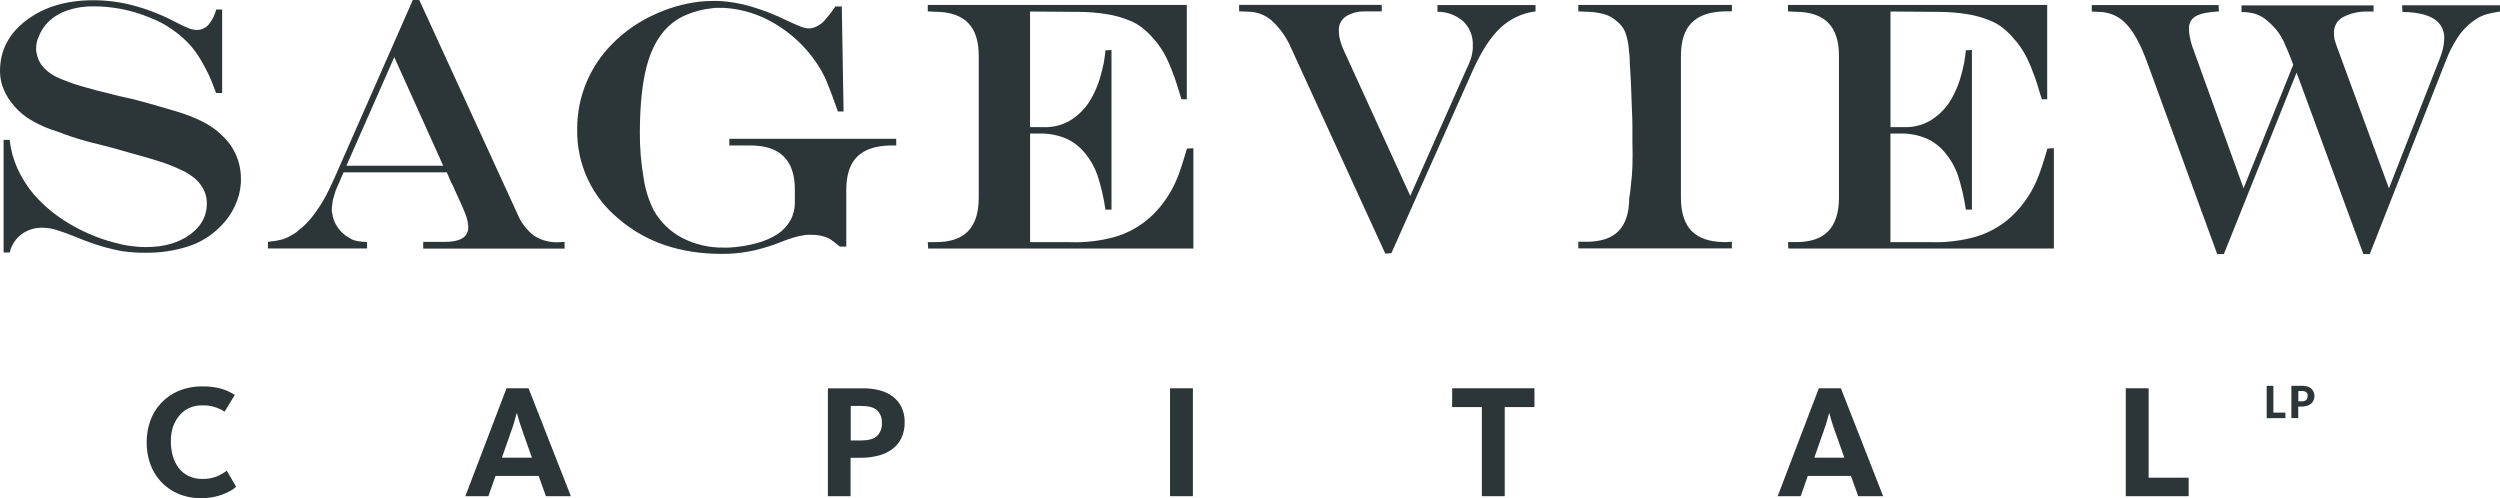 <?xml version="1.0" encoding="UTF-8"?><svg id="Layer_1" xmlns="http://www.w3.org/2000/svg" viewBox="0 0 650 129.53"><path d="M56.18,2.48h1.58v21.7h-1.58c-.31-.87-.63-1.68-.93-2.46-.3-.77-.63-1.5-.93-2.19-.75-1.54-1.48-2.9-2.19-4.08-.73-1.22-1.55-2.38-2.46-3.47-2.97-3.33-6.7-5.89-10.87-7.46-4.62-1.91-9.58-2.89-14.58-2.87-2.29-.03-4.56.33-6.73,1.07-1.86.62-3.56,1.65-4.97,3.01-.56.56-1.06,1.19-1.48,1.86-.41.64-.76,1.33-1.02,2.05-.23.47-.39.97-.48,1.48-.09.46-.14.92-.14,1.39-.02.23-.02.47,0,.7.03.23.08.47.14.69.14.78.4,1.54.79,2.23.37.7.86,1.32,1.44,1.86.5.48,1.04.91,1.62,1.29.74.49,1.54.89,2.37,1.21,1.8.76,3.64,1.41,5.52,1.95,2.26.68,5.09,1.43,8.5,2.23l1.3.32.93.23,2.23.47,3.52.93,5.62,1.62c1.63.46,3.11.91,4.41,1.35,2.05.69,4.04,1.56,5.94,2.6,1.53.88,2.94,1.96,4.18,3.2,1.51,1.43,2.71,3.15,3.52,5.06.81,1.92,1.23,3.99,1.21,6.08v.93c-.13,2.12-.67,4.2-1.58,6.13-.93,2-2.22,3.81-3.8,5.35-2.31,2.34-5.14,4.09-8.26,5.1-3.64,1.17-7.46,1.74-11.28,1.68-.99,0-1.96,0-2.92-.1-.96-.1-1.9-.16-2.83-.28-1.87-.33-3.71-.76-5.53-1.3-2.19-.66-4.34-1.44-6.45-2.32-2.17-.87-3.9-1.5-5.21-1.91-1.14-.37-2.32-.57-3.52-.6h-.29c-1.95-.04-3.86.57-5.42,1.74-1.53,1.16-2.6,2.82-3.02,4.69H.93v-29.27h1.58c.28,2.58.97,5.1,2.04,7.47,1.12,2.43,2.55,4.69,4.27,6.74,2.63,2.98,5.72,5.53,9.15,7.54,3.52,2.12,7.32,3.75,11.28,4.83,1.45.42,2.92.75,4.41.97,1.44.21,2.89.32,4.34.32,4.57,0,8.36-1.07,11.33-3.2,2.97-2.14,4.45-4.84,4.45-8.12.02-1.15-.22-2.29-.69-3.34-.52-1.08-1.23-2.05-2.08-2.88-.5-.43-1.06-.87-1.67-1.29-.7-.48-1.45-.89-2.23-1.21-1.69-.82-3.43-1.52-5.21-2.09-2.14-.71-4.84-1.5-8.12-2.37l-4.56-1.3c-2.53-.62-4.65-1.16-6.35-1.62s-3.2-.91-4.5-1.35c-.42-.18-.86-.34-1.3-.47-.42-.12-.82-.27-1.21-.46-.24-.06-.47-.13-.69-.23l-.61-.23-.56-.18-.56-.18c-2.28-.79-4.46-1.86-6.48-3.19-1.61-1.12-3.02-2.5-4.17-4.09-.88-1.16-1.58-2.44-2.07-3.81C.23,21.28,0,19.87,0,18.45,0,13.13,2.29,8.73,6.87,5.26,11.46,1.79,17.27.06,24.3.06c3.54,0,7.07.48,10.49,1.39,3.8,1.03,7.48,2.49,10.95,4.34,1.06.57,2.14,1.08,3.26,1.54.66.27,1.36.43,2.07.45.57.02,1.14-.08,1.67-.3.53-.22,1-.54,1.4-.96.97-1.15,1.67-2.5,2.05-3.95v-.1Z" style="fill:#2c3638;"/><path d="M109.01,0l25.45,55.44c.9,2.29,2.4,4.3,4.34,5.81,1.88,1.21,4.08,1.82,6.32,1.74l1.67-.1v1.74h-36.75v-1.74h4.83c2.36.06,4.09-.23,5.21-.87.53-.29.98-.73,1.27-1.26.3-.53.44-1.14.4-1.75-.05-1.1-.28-2.18-.69-3.2-.47-1.28-1.41-3.42-2.84-6.46-.12-.31-.26-.63-.42-.97-.16-.34-.36-.73-.6-1.16l-1.02-2.41h-26.85l-2.04,4.68c-.13.37-.25.78-.37,1.21-.12.43-.25.87-.37,1.3l-.18,1.3c-.06.37-.09.74-.1,1.11v.47c0,.16.03.32.1.46.14,1.29.58,2.52,1.3,3.59.71,1.1,1.66,2.02,2.78,2.71.16.11.33.2.51.28.16.06.3.16.42.28.55.25,1.14.42,1.74.51.61.1,1.39.18,2.32.23v1.67h-25.78v-1.74c1.17-.09,2.33-.27,3.47-.56.92-.24,1.8-.62,2.6-1.12.37-.18.73-.4,1.07-.64.34-.25.7-.53,1.07-.87,1.12-.87,2.13-1.86,3.02-2.97,1.07-1.33,2.04-2.73,2.92-4.18.56-.93,1.11-1.96,1.68-3.11.56-1.15,1.15-2.4,1.74-3.76L107.33,0h1.68ZM90.07,43.09h25.17l-12.73-28.23-12.44,28.23Z" style="fill:#2c3638;"/><path d="M217.2,1.68h1.67l.46,27.3h-1.48c-.58-1.61-1.09-3.03-1.54-4.27-.46-1.24-.91-2.39-1.35-3.47-.43-1.08-.87-1.9-1.35-2.74-.48-.84-.97-1.65-1.53-2.46-2.79-4.03-6.42-7.4-10.63-9.89-3.98-2.4-8.48-3.81-13.12-4.1h-2.26c-.29,0-.58.03-.87.1-2.21.19-4.38.73-6.42,1.58-1.94.75-3.71,1.89-5.21,3.34-2.51,2.48-4.33,5.91-5.47,10.3-1.14,4.39-1.72,10.12-1.74,17.18-.02,3.91.3,7.81.97,11.66.41,2.92,1.29,5.76,2.6,8.4,1.72,3.09,4.3,5.6,7.43,7.24,3.38,1.74,7.15,2.6,10.95,2.52h1.21c2.39-.12,4.75-.49,7.06-1.11,1.99-.5,3.89-1.32,5.62-2.41,1.38-.94,2.53-2.18,3.35-3.63.76-1.43,1.14-3.03,1.11-4.64v-3.34c0-3.78-.96-6.63-2.88-8.54-1.92-1.92-4.81-2.88-8.68-2.88h-5.48v-1.74h43.4v1.74h-1.48c-3.9.07-6.79,1.04-8.68,2.92-1.89,1.87-2.83,4.77-2.83,8.68v14.69h-1.67c-.56-.43-1.07-.87-1.53-1.21-.43-.34-.88-.65-1.35-.93-.67-.31-1.37-.54-2.08-.69-.78-.16-1.57-.24-2.37-.23h-1.01c-.31,0-.62.03-.93.1-.92.13-1.84.33-2.73.6-.96.28-2.22.73-3.77,1.35-1.54.62-3.15,1.12-4.45,1.48-1.25.37-2.52.66-3.81.87-1.05.19-2.12.32-3.2.42-1.09.1-2.25.14-3.47.14-10.83,0-19.8-3.06-26.91-9.19-3.42-2.81-6.15-6.36-8-10.38-1.85-4.02-2.76-8.41-2.68-12.83-.03-4.16.78-8.29,2.38-12.13,1.6-3.84,3.95-7.33,6.91-10.25,3-3,6.51-5.45,10.35-7.25,3.84-1.84,7.95-3.04,12.17-3.55.56-.06,1.15-.11,1.74-.14.59-.03,1.23-.05,1.89-.05h1.29c2.87.15,5.71.63,8.46,1.44,3.22.96,6.36,2.19,9.37,3.67,1.42.68,2.6,1.19,3.47,1.53.69.3,1.43.47,2.18.51.29,0,.58-.03.87-.1.3-.07.59-.16.87-.28.92-.39,1.75-.98,2.41-1.74.97-1.1,1.87-2.26,2.69-3.47l.04-.08Z" style="fill:#2c3638;"/><path d="M308.57,1.3v24.51h-1.39c-.43-1.42-.87-2.73-1.21-3.9-.34-1.17-.75-2.23-1.12-3.16-.53-1.49-1.17-2.94-1.9-4.34-.66-1.22-1.42-2.38-2.27-3.47-.12-.11-.22-.23-.32-.36-.1-.13-.21-.26-.33-.37-.89-1.08-1.88-2.06-2.97-2.92-.98-.79-2.08-1.43-3.26-1.9-1.99-.83-4.08-1.42-6.22-1.74-2.43-.38-4.88-.57-7.33-.56l-12.44-.1v30.07h3.34c2.34.1,4.67-.43,6.74-1.54,2.06-1.18,3.82-2.82,5.15-4.78,1.55-2.42,2.68-5.09,3.34-7.89.12-.37.22-.74.29-1.12.07-.41.16-.81.28-1.21.06-.43.14-.93.23-1.48.09-.56.17-1.21.23-1.95l1.58-.09v41.51h-1.58c-.43-3.06-1.13-6.07-2.09-9.01-.74-2.1-1.85-4.05-3.29-5.75-1.31-1.63-3-2.92-4.92-3.76-2.12-.88-4.4-1.31-6.69-1.27h-2.6v28.24h10.42c4.01.14,8.02-.34,11.88-1.44,3.18-.97,6.13-2.6,8.64-4.78,1.44-1.26,2.73-2.68,3.85-4.23,1.19-1.61,2.2-3.33,3.02-5.16.53-1.18,1-2.39,1.4-3.62.49-1.48,1.02-3.18,1.57-5.1l1.68-.1v26.09h-68.96l-.1-1.67h1.74c3.9.06,6.79-.87,8.68-2.79s2.83-4.83,2.83-8.73V14.48c0-3.84-.94-6.7-2.83-8.59-1.89-1.89-4.78-2.84-8.68-2.83l-1.74-.1v-1.67h67.37Z" style="fill:#2c3638;"/><path d="M359.26,1.3v1.67h-4.55c-1.73-.04-3.42.44-4.88,1.37-.56.4-1.02.94-1.32,1.57-.3.62-.45,1.31-.41,2.01,0,.85.11,1.69.32,2.51.24.93.57,1.83.98,2.69l17.27,37.8,14.5-32.69c.49-.96.91-1.95,1.25-2.97.27-.81.44-1.66.51-2.51v-.95c.05-1.15-.14-2.3-.56-3.38-.42-1.07-1.07-2.04-1.9-2.85-1.86-1.63-4.25-2.53-6.73-2.51v-1.74h25.5v1.64c-3.45.43-6.67,1.95-9.19,4.34-2.55,2.38-4.96,6.14-7.25,11.28l-21.04,47.24-1.58.13-24.52-53.52c-1.15-2.68-2.85-5.08-4.99-7.06-1.73-1.52-3.96-2.35-6.27-2.33l-2.23-.1v-1.67h37.08Z" style="fill:#2c3638;"/><path d="M412.09,62.86c3.91.06,6.8-.86,8.68-2.74,1.88-1.89,2.82-4.78,2.83-8.68.12-.62.22-1.22.28-1.81.06-.59.12-1.15.18-1.74.19-1.43.31-2.98.37-4.64.06-1.67.06-3.87,0-6.6v-4.09c0-1.42-.08-2.85-.14-4.27-.06-2.17-.14-4.29-.23-6.36-.1-2.07-.2-3.88-.32-5.43,0-.62,0-1.21-.05-1.74-.02-.47-.07-.93-.14-1.39-.09-1.7-.41-3.37-.97-4.97-.48-1.16-1.27-2.17-2.27-2.93-.99-.9-2.18-1.54-3.47-1.86-1.55-.39-3.14-.58-4.74-.56l-1.74-.1v-1.67h39.93v1.67h-1.74c-3.9.07-6.79,1.04-8.68,2.92-1.89,1.88-2.83,4.77-2.83,8.68v36.78c0,3.97.95,6.89,2.83,8.78,1.89,1.88,4.78,2.83,8.68,2.84l1.74-.1v1.74h-39.93v-1.74h1.74Z" style="fill:#2c3638;"/><path d="M532.27,1.3v24.51h-1.39c-.43-1.42-.87-2.73-1.2-3.9-.34-1.17-.75-2.23-1.12-3.16-.53-1.49-1.17-2.94-1.9-4.34-.66-1.22-1.42-2.38-2.28-3.47-.12-.11-.22-.24-.33-.36-.1-.13-.2-.26-.32-.37-.88-1.07-1.87-2.05-2.95-2.92-.98-.79-2.08-1.43-3.26-1.9-1.99-.83-4.08-1.42-6.22-1.74-2.43-.38-4.88-.57-7.34-.56l-12.43-.1v30.06h3.34c2.34.11,4.66-.42,6.72-1.54,2.06-1.18,3.83-2.82,5.16-4.78,1.55-2.42,2.68-5.09,3.34-7.89.12-.36.22-.74.28-1.12.07-.41.16-.81.28-1.21.07-.43.15-.93.23-1.48.09-.56.18-1.21.24-1.95l1.58-.09v41.51h-1.58c-.44-3.06-1.14-6.07-2.09-9.01-.74-2.1-1.85-4.05-3.29-5.75-1.31-1.63-3-2.92-4.92-3.76-2.12-.88-4.41-1.32-6.71-1.27h-2.6v28.24h10.41c4.02.15,8.04-.34,11.92-1.44,3.18-.97,6.13-2.6,8.64-4.78,1.44-1.26,2.73-2.68,3.86-4.23,1.19-1.61,2.2-3.33,3.02-5.16.53-1.18.99-2.39,1.39-3.62.5-1.48,1.02-3.18,1.58-5.1l1.68-.1v26.09h-69.04l-.09-1.67h1.74c3.91.06,6.8-.87,8.68-2.79,1.88-1.92,2.82-4.83,2.83-8.73V14.48c0-3.84-.95-6.7-2.83-8.59-1.89-1.89-4.78-2.84-8.68-2.83l-1.74-.1v-1.67h67.42Z" style="fill:#2c3638;"/><path d="M576.83,1.3l.09,1.67c-2.72.13-4.71.53-5.95,1.21-.59.31-1.08.78-1.4,1.36-.32.58-.48,1.24-.44,1.9,0,.73.08,1.46.22,2.18.16.8.36,1.59.61,2.37l13.36,36.96,12.92-32.11c-.51-1.35-.96-2.55-1.4-3.57-.43-1.02-.87-1.94-1.2-2.74-.39-.74-.83-1.45-1.3-2.14-.44-.62-.94-1.2-1.49-1.74l-.23-.23-.22-.23-.43-.37-.41-.36c-.87-.8-1.9-1.42-3.01-1.81-1.22-.37-2.49-.54-3.76-.51v-1.74h34.33v1.6h-1.65c-2.21-.06-4.4.46-6.36,1.49-.71.39-1.3.97-1.7,1.68-.4.7-.6,1.51-.58,2.32,0,.31.02.66.05,1.07.03.39.1.78.23,1.15.06.19.12.37.19.56l.18.56,13.65,37.14,13.34-34.08c.32-.81.57-1.65.75-2.51.17-.79.27-1.6.28-2.41.05-1.01-.18-2.01-.65-2.9-.47-.89-1.18-1.64-2.04-2.16-1.8-1.16-4.52-1.76-8.18-1.81l-.09-1.74h25.47v1.64c-1.11.15-2.21.37-3.3.65-.86.23-1.68.58-2.46,1.02-.31.18-.6.37-.87.56-.26.18-.57.41-.87.65-1.4,1.11-2.61,2.44-3.57,3.95-1.17,1.8-2.15,3.71-2.92,5.71l-19.88,50.51h-1.67l-17.36-47.17-18.9,47.17h-1.74l-18.32-50.15c-1.67-4.51-3.48-7.78-5.44-9.79-.94-.99-2.07-1.76-3.32-2.28-1.26-.52-2.61-.77-3.96-.74l-1.57-.1v-1.67h32.97Z" style="fill:#2c3638;"/><path d="M61.39,126.57c-.44.39-.92.74-1.43,1.02-1.42.8-2.96,1.36-4.56,1.66-.96.19-1.93.28-2.9.28-2.16.05-4.3-.36-6.28-1.2-1.71-.74-3.25-1.84-4.5-3.23-1.21-1.35-2.14-2.93-2.72-4.65-.6-1.77-.89-3.63-.87-5.49,0-1.86.3-3.72.92-5.48.6-1.74,1.57-3.34,2.83-4.68,1.26-1.35,2.79-2.41,4.48-3.13,1.98-.83,4.11-1.24,6.26-1.2,1.61-.03,3.22.16,4.78.56,1.29.36,2.52.92,3.65,1.67l-2.66,4.34c-1.73-1.14-3.78-1.71-5.85-1.64-1.2-.02-2.39.23-3.47.74-.99.47-1.86,1.16-2.53,2.02-.71.88-1.25,1.87-1.6,2.94-.35,1.18-.53,2.41-.52,3.65,0,1.28.16,2.56.5,3.79.31,1.12.82,2.17,1.52,3.1.67.89,1.54,1.61,2.54,2.1,1.12.54,2.36.81,3.6.78,1.29.04,2.57-.18,3.78-.65.92-.39,1.8-.89,2.6-1.49l2.43,4.19Z" style="fill:#2c3638;"/><path d="M126.97,129.01h-5.98l10.7-28.06h5.73l11.01,28.06h-6.49l-1.89-5.27h-11.21l-1.86,5.27ZM135.94,112.29c-.23-.59-.43-1.17-.61-1.74-.18-.56-.35-1.1-.49-1.58-.14-.48-.28-1.03-.42-1.51h-.09c-.14.5-.29,1.02-.43,1.55-.25.95-.6,2.05-1.05,3.29l-2.36,6.7h7.81l-2.38-6.72Z" style="fill:#2c3638;"/><path d="M235.21,109.8c.03,1.38-.25,2.75-.81,4.01-.52,1.13-1.31,2.12-2.3,2.88-1.08.81-2.31,1.4-3.61,1.74-1.55.41-3.14.61-4.74.59h-2.6v9.99h-5.9v-28.05h9.23c1.43-.01,2.87.17,4.25.53,1.23.31,2.39.86,3.41,1.62.96.73,1.73,1.68,2.26,2.76.57,1.23.85,2.58.82,3.93ZM229.27,109.91c.04-.6-.05-1.2-.26-1.76-.21-.56-.54-1.07-.97-1.49-.82-.74-2.17-1.11-4.04-1.11h-2.81v8.97h2.68c1.91,0,3.28-.37,4.13-1.13.45-.45.81-1,1.03-1.6.22-.6.31-1.24.26-1.88h-.02Z" style="fill:#2c3638;"/><path d="M304.21,129.01v-28.06h5.94v28.06h-5.94Z" style="fill:#2c3638;"/><path d="M391.23,105.84v23.17h-5.95v-23.17h-7.72v-4.89h21.4v4.89h-7.74Z" style="fill:#2c3638;"/><path d="M468.18,129.01h-5.98l10.7-28.06h5.73l10.99,28.06h-6.48l-1.9-5.27h-11.21l-1.85,5.27ZM477.15,112.29c-.22-.59-.43-1.17-.61-1.74-.18-.56-.34-1.1-.49-1.58-.15-.48-.28-1.03-.41-1.51h-.09c-.14.5-.28,1.02-.42,1.55-.25.95-.61,2.05-1.06,3.29l-2.35,6.7h7.81l-2.38-6.72Z" style="fill:#2c3638;"/><path d="M552.7,129.01v-28.06h5.94v23.25h10.41v4.81h-16.35Z" style="fill:#2c3638;"/><path d="M589.34,108.73v-8.4h1.74v6.94h3.13v1.44l-4.86.02Z" style="fill:#2c3638;"/><path d="M601.76,102.97c0,.41-.09.81-.26,1.18-.15.34-.39.64-.69.87-.32.24-.69.42-1.08.52-.46.12-.94.18-1.42.17h-.77v2.99h-1.78v-8.4h2.77c.43,0,.85.05,1.27.16.37.09.72.25,1.02.49.29.23.53.53.68.87.18.36.26.75.26,1.15ZM600.02,102.97c.01-.18-.01-.36-.08-.53-.06-.17-.16-.32-.29-.45-.35-.25-.79-.37-1.21-.33h-.87v2.69h.8c.44.04.88-.08,1.23-.34.13-.14.23-.3.29-.47.06-.18.09-.36.07-.55l.04-.03Z" style="fill:#2c3638;"/></svg>